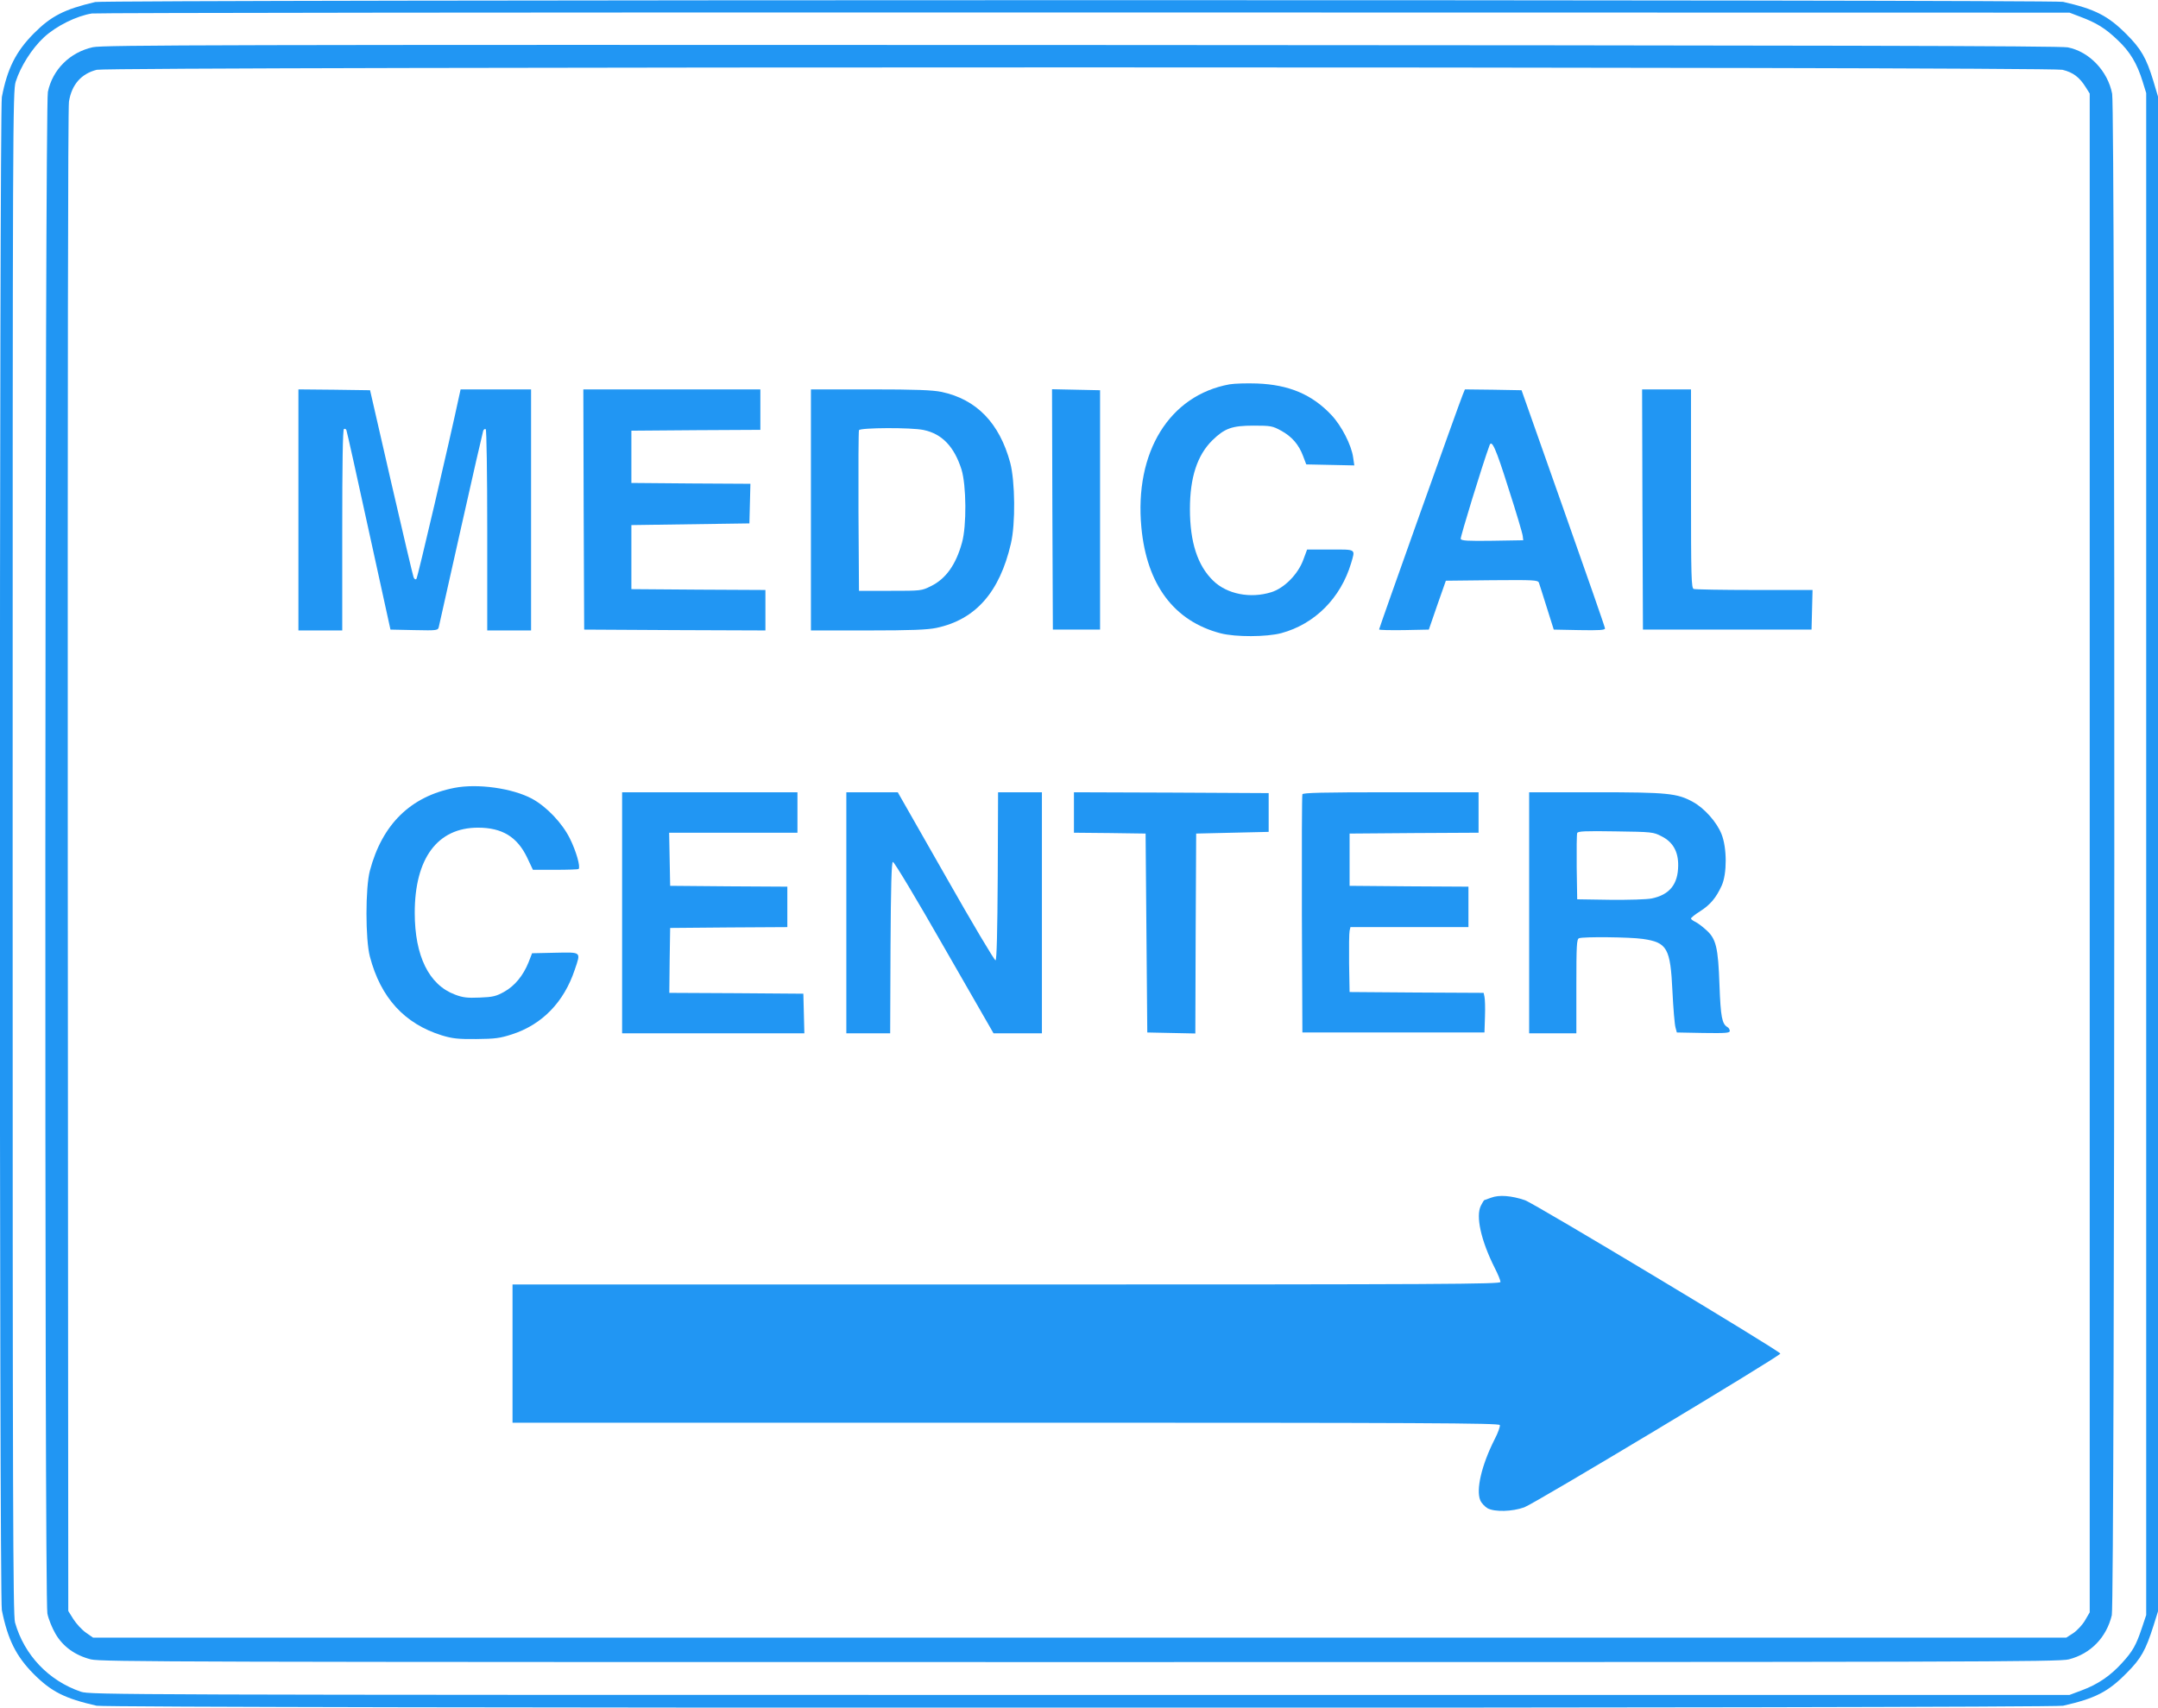 <?xml version="1.0" standalone="no"?>
<!DOCTYPE svg PUBLIC "-//W3C//DTD SVG 20010904//EN"
 "http://www.w3.org/TR/2001/REC-SVG-20010904/DTD/svg10.dtd">
<svg version="1.0" xmlns="http://www.w3.org/2000/svg"
 width="1280pt" height="1013pt" viewBox="0 0 1280 1013"
 preserveAspectRatio="xMidYMid meet">
<g transform="translate(0,1013) scale(0.1,-0.1)"
fill="#2196f3" stroke="none">
<path d="M565 10118 c-183 -43 -262 -83 -365 -187 -106 -107 -157 -209 -189
-377 -15 -83 -16 -8898 0 -8976 35 -174 84 -273 189 -379 105 -105 184 -145
373 -188 67 -16 11597 -16 11664 0 190 43 267 82 377 194 86 86 113 135 160
283 l26 83 0 4493 0 4493 -28 94 c-41 135 -73 190 -160 277 -109 109 -186 148
-375 191 -61 14 -11612 13 -11672 -1z m11773 -87 c96 -36 149 -68 222 -138 74
-69 116 -140 149 -247 l21 -68 0 -4515 0 -4514 -25 -75 c-35 -105 -55 -140
-119 -210 -69 -76 -144 -127 -239 -162 l-72 -27 -5870 0 c-5708 0 -5872 1
-5925 19 -191 65 -336 217 -391 411 -12 43 -14 711 -14 4565 0 4362 1 4517 18
4575 29 91 96 197 167 263 73 68 195 128 285 142 28 4 2678 7 5890 6 l5840 -1
63 -24z"/>
<path d="M551 9850 c-136 -30 -239 -132 -267 -265 -18 -82 -21 -8937 -3 -9027
6 -31 28 -86 48 -120 44 -76 116 -128 210 -152 58 -15 556 -16 5866 -16 5293
0 5809 1 5866 16 129 33 223 129 255 262 18 78 21 8931 2 9026 -26 135 -136
250 -263 275 -46 9 -1413 12 -5852 14 -5117 2 -5801 0 -5862 -13z m11682 -134
c63 -15 102 -44 140 -106 l22 -35 0 -4505 0 -4505 -28 -48 c-15 -26 -47 -60
-69 -75 l-42 -27 -5852 0 -5852 0 -43 30 c-24 17 -57 53 -74 80 l-30 48 -3
4446 c-1 2794 1 4469 7 4508 16 101 73 166 165 189 80 19 11577 19 11659 0z"/>
<path d="M7293 7850 c-357 -65 -565 -402 -523 -849 32 -340 194 -556 470 -628
89 -23 273 -22 360 1 199 54 352 208 414 415 25 86 33 81 -123 81 l-138 0 -23
-62 c-31 -84 -112 -167 -189 -191 -124 -39 -263 -12 -345 68 -93 90 -138 229
-138 425 0 187 43 319 133 408 73 71 116 87 244 87 103 0 113 -2 164 -30 64
-35 105 -83 130 -150 l19 -50 142 -3 143 -3 -7 48 c-10 72 -68 186 -128 250
-115 123 -253 181 -443 188 -60 2 -133 0 -162 -5z"/>
<path d="M1770 7105 l0 -715 130 0 130 0 0 594 c0 389 3 597 10 601 6 3 13 0
15 -8 3 -7 63 -276 133 -598 l128 -584 141 -3 c139 -3 141 -2 146 20 3 13 62
276 131 584 69 309 129 569 132 578 3 9 10 13 15 10 5 -3 9 -260 9 -600 l0
-594 130 0 130 0 0 715 0 715 -209 0 -209 0 -7 -32 c-62 -290 -248 -1085 -255
-1092 -6 -6 -12 -2 -17 10 -4 10 -64 264 -133 564 l-125 545 -213 3 -212 2 0
-715z"/>
<path d="M3462 7108 l3 -713 538 -3 537 -2 0 120 0 120 -397 2 -398 3 0 190 0
190 350 5 350 5 3 117 3 118 -353 2 -353 3 0 155 0 155 383 3 382 2 0 120 0
120 -525 0 -525 0 2 -712z"/>
<path d="M4810 7105 l0 -715 338 0 c257 0 353 4 406 15 232 49 375 211 442
500 28 118 25 370 -4 480 -64 236 -200 376 -407 420 -54 11 -151 15 -422 15
l-353 0 0 -715z m669 474 c109 -23 181 -99 224 -234 29 -94 31 -335 3 -434
-36 -131 -96 -215 -184 -258 -56 -28 -59 -28 -242 -28 l-185 0 -3 470 c-1 259
0 476 3 483 6 15 311 17 384 1z"/>
<path d="M6242 7108 l3 -713 140 0 140 0 0 710 0 710 -143 3 -142 3 2 -713z"/>
<path d="M8676 7788 c-20 -47 -496 -1384 -496 -1392 0 -4 66 -5 148 -4 l147 3
50 145 51 145 272 3 c253 2 273 1 280 -15 3 -10 25 -76 47 -148 l41 -130 152
-3 c118 -2 152 0 152 10 0 7 -112 328 -248 713 l-247 700 -168 3 -168 2 -13
-32z m271 -554 c46 -142 84 -270 85 -284 l3 -25 -183 -3 c-145 -2 -184 0 -188
11 -3 10 128 438 171 555 13 37 37 -16 112 -254z"/>
<path d="M9742 7108 l3 -713 500 0 500 0 3 118 3 117 -345 0 c-189 0 -351 3
-360 6 -14 6 -16 67 -16 595 l0 589 -145 0 -145 0 2 -712z"/>
<path d="M2695 5456 c-260 -51 -428 -216 -501 -491 -27 -100 -27 -409 0 -510
64 -244 205 -398 426 -467 63 -19 95 -23 205 -22 112 1 141 5 212 28 179 58
308 191 372 383 37 109 42 104 -116 101 l-137 -3 -21 -54 c-32 -79 -82 -140
-145 -175 -47 -26 -66 -31 -145 -34 -74 -3 -100 0 -147 18 -154 58 -238 229
-238 485 0 323 135 505 375 505 143 0 232 -54 291 -176 l35 -74 133 0 c73 0
135 2 138 5 12 12 -14 105 -52 181 -45 91 -138 189 -225 236 -116 62 -322 91
-460 64z"/>
<path d="M3690 4715 l0 -715 540 0 541 0 -3 118 -3 117 -398 3 -397 2 2 193 3
192 348 3 347 2 0 120 0 120 -347 2 -348 3 -3 158 -3 157 381 0 380 0 0 120 0
120 -520 0 -520 0 0 -715z"/>
<path d="M5020 4715 l0 -715 130 0 130 0 2 507 c2 368 6 507 14 510 7 2 143
-225 304 -507 l293 -510 144 0 143 0 0 715 0 715 -130 0 -130 0 -2 -497 c-2
-333 -6 -497 -13 -500 -6 -2 -139 222 -295 497 l-285 500 -152 0 -153 0 0
-715z"/>
<path d="M6370 5310 l0 -120 213 -2 212 -3 5 -590 5 -590 142 -3 143 -3 2 593
3 593 215 5 215 5 0 115 0 115 -577 3 -578 2 0 -120z"/>
<path d="M7725 5418 c-3 -7 -4 -328 -3 -713 l3 -700 540 0 540 0 3 95 c2 52 0
105 -3 117 l-5 23 -398 2 -397 3 -3 170 c-1 94 0 180 3 193 l5 22 350 0 350 0
0 120 0 120 -352 2 -353 3 0 155 0 155 383 3 382 2 0 120 0 120 -520 0 c-407
0 -522 -3 -525 -12z"/>
<path d="M9070 4715 l0 -715 140 0 140 0 0 279 c0 245 2 280 16 285 25 10 303
7 378 -4 145 -21 164 -54 176 -312 5 -101 13 -196 18 -213 l8 -30 157 -3 c133
-2 157 0 157 12 0 8 -6 19 -14 23 -32 19 -40 59 -47 248 -8 227 -20 276 -80
329 -22 20 -51 42 -65 48 -13 6 -24 15 -24 19 0 5 24 24 54 43 61 39 95 80
128 152 32 70 32 224 -1 306 -28 71 -102 154 -170 191 -93 51 -149 57 -578 57
l-393 0 0 -715z m785 454 c68 -34 100 -91 99 -174 -1 -111 -51 -173 -157 -195
-30 -6 -135 -9 -247 -8 l-195 3 -3 190 c-1 104 0 196 3 203 4 11 47 13 228 10
216 -3 224 -4 272 -29z"/>
<path d="M8845 3025 c-22 -8 -41 -15 -42 -15 -1 0 -10 -14 -19 -32 -32 -62 0
-207 82 -370 19 -37 34 -74 34 -83 0 -13 -311 -15 -2930 -15 l-2930 0 0 -410
0 -410 2925 0 c2492 0 2926 -2 2931 -14 3 -8 -11 -47 -32 -87 -76 -151 -110
-296 -84 -359 7 -17 27 -38 44 -48 42 -22 145 -20 217 6 58 20 1519 898 1519
912 0 14 -1459 891 -1515 910 -79 27 -153 33 -200 15z"/>
</g>
</svg>
